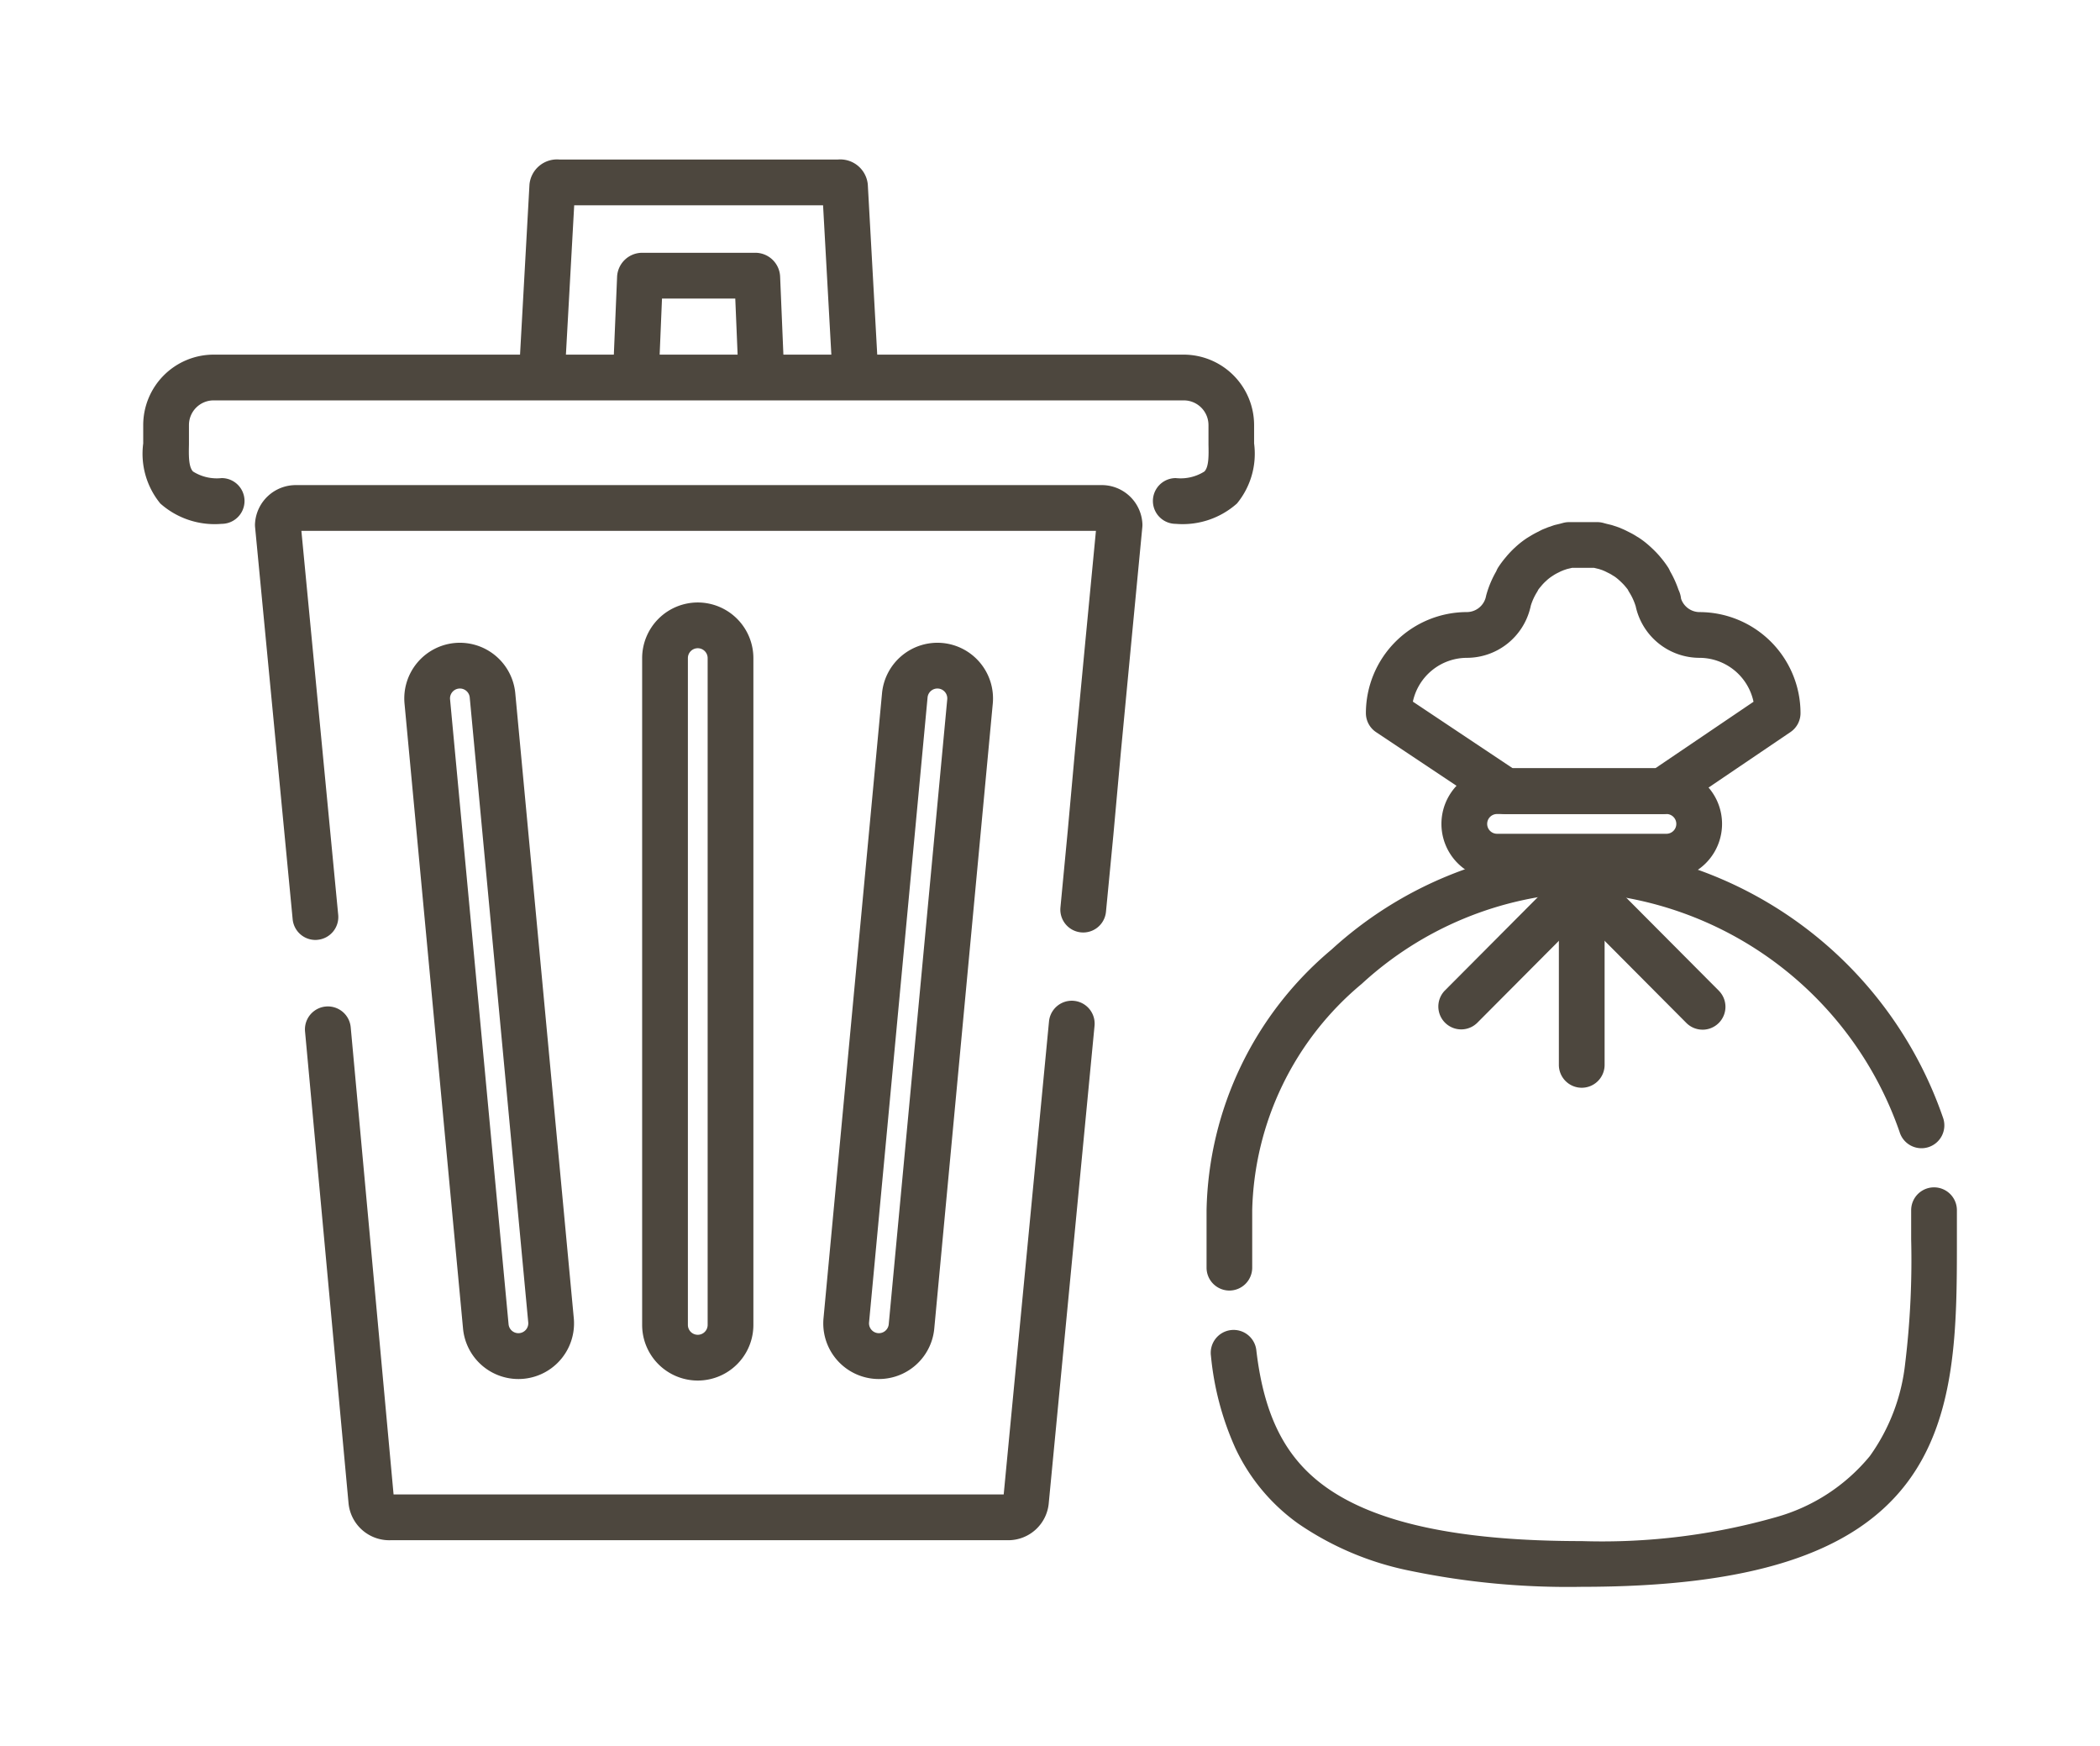 <svg xmlns="http://www.w3.org/2000/svg" width="91.823" height="76.339" viewBox="0 0 91.823 76.339">
  <g id="service_icon_10" transform="translate(1 1)">
    <g id="ゴミ出し">
      <path id="長方形_17939" data-name="長方形 17939" d="M-1-1H90.823V75.339H-1ZM88.823,1H1V73.339H88.823Z" fill="#4d473e" opacity="0"/>
      <path id="パス_6759" data-name="パス 6759" d="M21.224,56.131a1,1,0,0,1-.994-.9L18.585,38.068a1,1,0,0,1,0-.161,1.784,1.784,0,0,1,1.825-1.658H55.55a1.78,1.78,0,0,1,1.833,1.658,1,1,0,0,1,0,.16l-.5,5.226-.444,4.673-.324,3.582L55.792,54.9a1,1,0,0,1-1.991-.19l.319-3.347.324-3.582.444-4.678.465-4.855H20.611l1.61,16.786a1,1,0,0,1-.9,1.091C21.288,56.129,21.256,56.131,21.224,56.131Z" transform="translate(-8.433 -16.043)" fill="#4d473e"/>
      <path id="パス_6760" data-name="パス 6760" d="M53.184,99.423H26.167a1.789,1.789,0,0,1-1.838-1.639l-1.9-20.6A1,1,0,0,1,24.426,77L26.3,97.422H52.978l1.981-20.677a1,1,0,0,1,1.991.191l-2,20.846A1.778,1.778,0,0,1,53.184,99.423Z" transform="translate(-10.091 -33.095)" fill="#4d473e"/>
      <path id="パス_6761" data-name="パス 6761" d="M52.573,24.839a1,1,0,0,1-1-.958l-.145-3.471H48.224l-.145,3.471a1,1,0,1,1-2-.084l.182-4.348a1.1,1.1,0,0,1,1.119-1.039h4.89a1.087,1.087,0,0,1,1.119,1.042l.182,4.346a1,1,0,0,1-.957,1.041Z" transform="translate(-20.278 -8.36)" fill="#4d473e"/>
      <path id="パス_6762" data-name="パス 6762" d="M53.572,21.607a1,1,0,0,1-1-.945l-.411-7.413H41.279l-.411,7.413a1,1,0,1,1-2-.111l.455-8.207a1.21,1.21,0,0,1,1.307-1.095H52.81a1.21,1.21,0,0,1,1.307,1.095l.455,8.207a1,1,0,0,1-.943,1.054Z" transform="translate(-17.172 -5.276)" fill="#4d473e"/>
      <path id="長方形_17940" data-name="長方形 17940" d="M1.432-1A2.435,2.435,0,0,1,3.864,1.432V30.58A2.432,2.432,0,0,1-1,30.58V1.432A2.435,2.435,0,0,1,1.432-1Zm0,32.012a.432.432,0,0,0,.432-.432V1.432a.432.432,0,0,0-.864,0V30.58A.432.432,0,0,0,1.432,31.012Z" transform="translate(28.078 26.336)" fill="#4d473e"/>
      <path id="長方形_17941" data-name="長方形 17941" d="M1.432-1A2.435,2.435,0,0,1,3.864,1.432v27.44a2.432,2.432,0,0,1-4.864,0V1.432A2.435,2.435,0,0,1,1.432-1Zm0,30.3a.432.432,0,0,0,.432-.432V1.432a.432.432,0,0,0-.864,0v27.44A.432.432,0,0,0,1.432,29.3Z" transform="translate(17.55 28.237) rotate(-5.35)" fill="#4d473e"/>
      <path id="長方形_17942" data-name="長方形 17942" d="M1.432-1A2.435,2.435,0,0,1,3.864,1.432v27.44a2.432,2.432,0,0,1-4.864,0V1.432A2.435,2.435,0,0,1,1.432-1Zm0,30.3a.432.432,0,0,0,.432-.432V1.432a.432.432,0,0,0-.864,0v27.44A.432.432,0,0,0,1.432,29.3Z" transform="translate(38.696 27.97) rotate(5.35)" fill="#4d473e"/>
      <path id="パス_6763" data-name="パス 6763" d="M55.142,33.627a1,1,0,0,1,0-2,1.944,1.944,0,0,0,1.251-.288c.2-.2.189-.724.179-1.183,0-.108,0-.22,0-.33v-.518a1.08,1.08,0,0,0-1.075-1.078H13.065a1.079,1.079,0,0,0-1.072,1.078v.518c0,.111,0,.223,0,.331-.01.459-.021.978.178,1.182a1.948,1.948,0,0,0,1.252.288,1,1,0,0,1,0,2,3.573,3.573,0,0,1-2.682-.889,3.428,3.428,0,0,1-.748-2.624c0-.1,0-.2,0-.288v-.518a3.083,3.083,0,0,1,3.07-3.078H55.495a3.084,3.084,0,0,1,3.072,3.078v.518c0,.088,0,.185,0,.286a3.427,3.427,0,0,1-.749,2.625A3.571,3.571,0,0,1,55.142,33.627Z" transform="translate(-4.731 -11.728)" fill="#4d473e"/>
      <path id="パス_6764" data-name="パス 6764" d="M92.67,83.418a1,1,0,0,1-1-1V79.907a15.247,15.247,0,0,1,5.464-11.394,17.186,17.186,0,0,1,10.941-4.493,17.593,17.593,0,0,1,15.81,11.88,1,1,0,1,1-1.914.58,15.6,15.6,0,0,0-13.9-10.459,15.143,15.143,0,0,0-9.614,3.989,13.278,13.278,0,0,0-4.791,9.9v2.511A1,1,0,0,1,92.67,83.418Z" transform="translate(-39.913 -28.004)" fill="#4d473e"/>
      <path id="パス_6765" data-name="パス 6765" d="M108.207,107.632a33.971,33.971,0,0,1-7.494-.7,13.212,13.212,0,0,1-4.891-2.059,8.465,8.465,0,0,1-2.749-3.292A12.748,12.748,0,0,1,92,97.538a1,1,0,1,1,1.986-.233c.335,2.85,1.263,4.684,3.01,5.946,2.217,1.6,5.885,2.382,11.214,2.382a27.765,27.765,0,0,0,8.5-1.047,8.141,8.141,0,0,0,4.1-2.669,8.517,8.517,0,0,0,1.545-4.047,37.373,37.373,0,0,0,.262-5.43V91.17a1,1,0,0,1,2,0v1.27c0,3.833,0,7.8-2.22,10.693C120.046,106.2,115.537,107.632,108.207,107.632Z" transform="translate(-40.051 -39.267)" fill="#4d473e"/>
      <path id="パス_6766" data-name="パス 6766" d="M116.865,51.855h-6.832a1,1,0,0,1-.555-.168l-5.124-3.416a1,1,0,0,1-.445-.832,4.421,4.421,0,0,1,4.416-4.416.859.859,0,0,0,.825-.643c.016-.076.036-.151.059-.225a4.5,4.5,0,0,1,.4-.916,1,1,0,0,1,.1-.192,4.338,4.338,0,0,1,.308-.411l.054-.065.011-.013a4.517,4.517,0,0,1,.315-.329l.011-.01.068-.063.006-.005a3.974,3.974,0,0,1,.449-.35l.013-.009.1-.063.005,0a3.812,3.812,0,0,1,.34-.193l.195-.1q.035-.017.071-.032l.182-.074.053-.02.216-.074q.046-.016.093-.027l.2-.048.133-.036a1,1,0,0,1,.26-.034h1.235a1,1,0,0,1,.26.034l.136.037.2.048q.04.01.08.023l.222.074q.036.012.071.027l.176.074.06.028.188.094a3.193,3.193,0,0,1,.343.194l.089.054.041.027a3.912,3.912,0,0,1,.444.352l.067.062a4.592,4.592,0,0,1,.324.331l.019.022.054.065a4.335,4.335,0,0,1,.308.412,1,1,0,0,1,.1.188,4.522,4.522,0,0,1,.369.812,1.2,1.2,0,0,1,.112.39.86.86,0,0,0,.812.585,4.42,4.42,0,0,1,4.411,4.416,1,1,0,0,1-.439.828l-5.044,3.416A1,1,0,0,1,116.865,51.855Zm-6.529-2h6.222l4.3-2.912a2.42,2.42,0,0,0-2.365-1.92,2.859,2.859,0,0,1-2.77-2.179q-.008-.032-.014-.065l-.009-.028a2.52,2.52,0,0,0-.273-.591,1,1,0,0,1-.064-.118q-.044-.059-.092-.116l-.006-.007-.047-.056c-.054-.061-.112-.119-.171-.174l-.065-.06a1.911,1.911,0,0,0-.2-.16l-.079-.048-.029-.018a1.183,1.183,0,0,0-.136-.077l-.012-.006-.164-.082-.111-.047-.147-.049-.17-.041-.024-.006-.02-.005h-.971l-.02.005-.029.007-.169.04-.144.049-.12.049-.159.079a1.794,1.794,0,0,0-.158.09l-.086.056a1.966,1.966,0,0,0-.214.167l-.059.054c-.057.054-.113.112-.164.172l-.051.061-.006.007q-.048.056-.092.116a1,1,0,0,1-.061.113,2.5,2.5,0,0,0-.268.59l0,.008a.536.536,0,0,0-.014.053q0,.019-.009.038a2.858,2.858,0,0,1-2.765,2.179,2.422,2.422,0,0,0-2.368,1.915Z" transform="translate(-45.185 -17.267)" fill="#4d473e"/>
      <path id="長方形_17943" data-name="長方形 17943" d="M1.432-1H8.838a2.432,2.432,0,1,1,0,4.864H1.432A2.432,2.432,0,0,1,1.432-1ZM8.838,1.864a.432.432,0,1,0,0-.864H1.432a.432.432,0,0,0,0,.864Z" transform="translate(63.027 33.583)" fill="#4d473e"/>
      <path id="線_668" data-name="線 668" d="M0,8.845a1,1,0,0,1-1-1V0A1,1,0,0,1,0-1,1,1,0,0,1,1,0V7.845A1,1,0,0,1,0,8.845Z" transform="translate(68.162 37.704)" fill="#4d473e"/>
      <path id="パス_6767" data-name="パス 6767" d="M121.016,72.536a1,1,0,0,1-.709-.294l-4.574-4.594-4.574,4.594a1,1,0,0,1-1.417-1.411l5.283-5.306a1,1,0,0,1,1.417,0l5.283,5.306a1,1,0,0,1-.709,1.706Z" transform="translate(-47.571 -28.526)" fill="#4d473e"/>
    </g>
  </g>
</svg>
